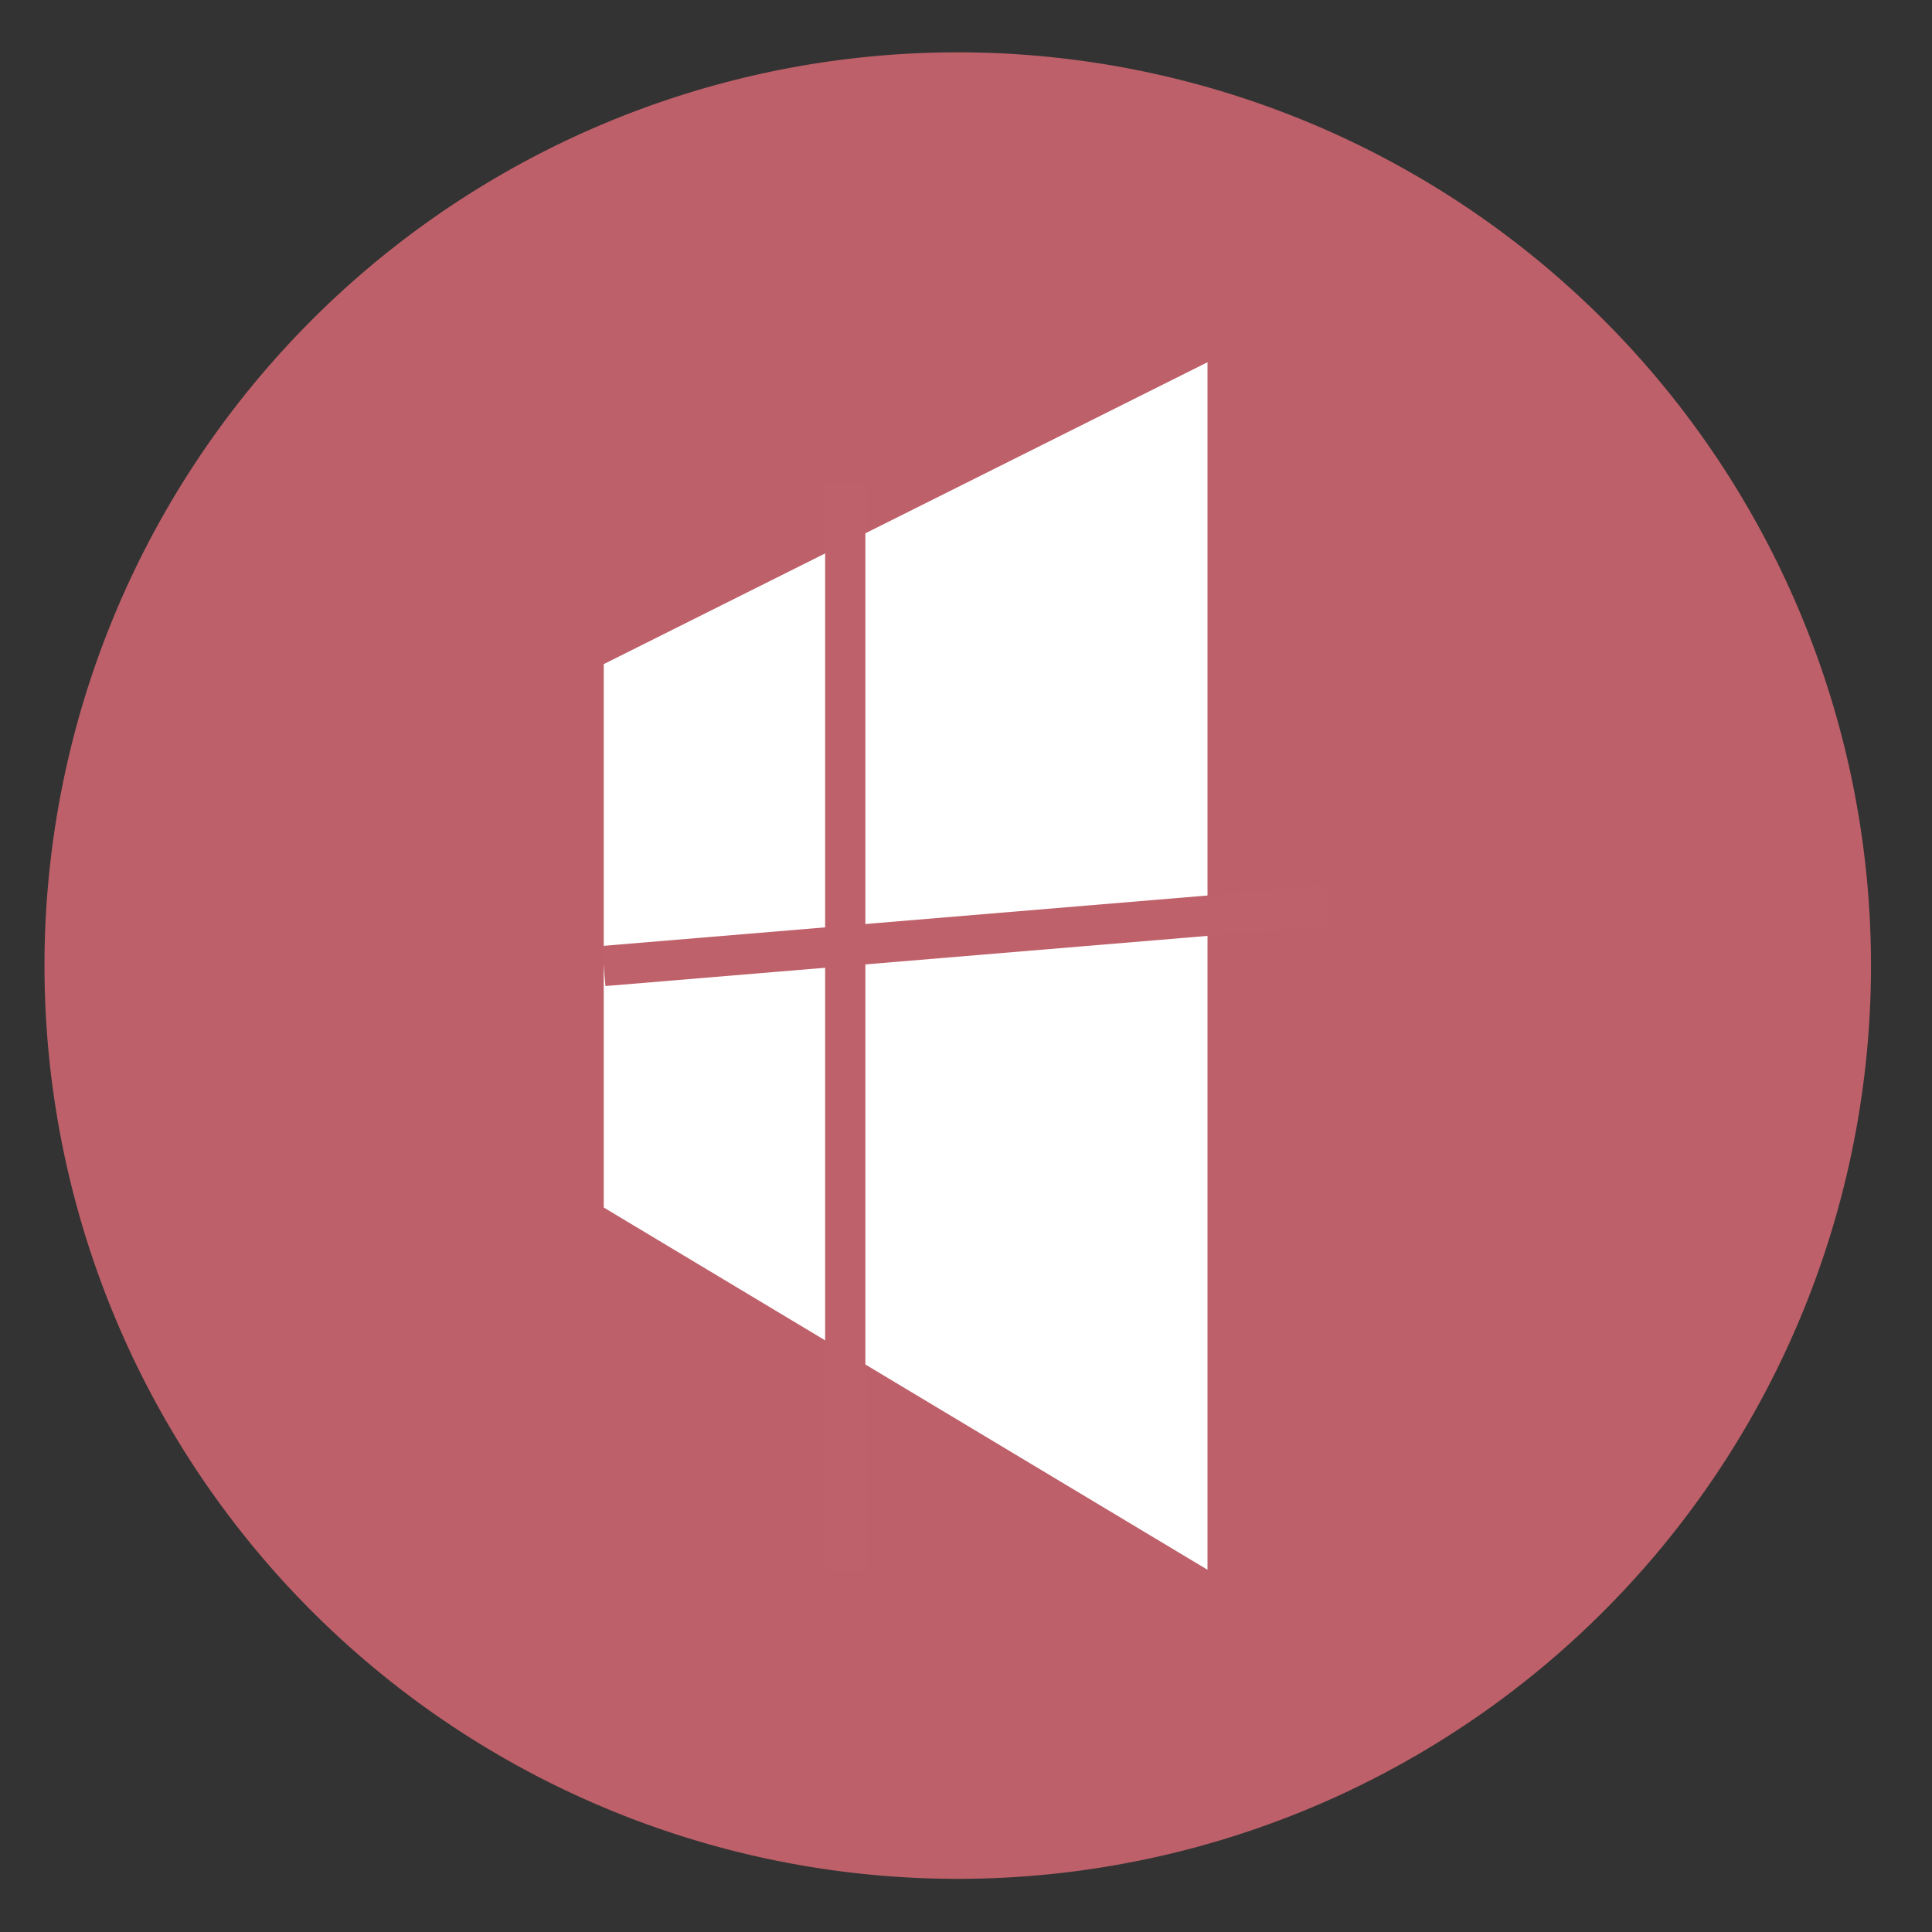 <svg height="48" width="48" xmlns="http://www.w3.org/2000/svg"><rect width="100%" height="100%" fill="#333333" stroke="none"/><path d="m44.322 27.405a19.73 19.73 0 0 1 -19.73 19.73 19.73 19.73 0 0 1 -19.73-19.73 19.73 19.73 0 0 1 19.73-19.73 19.73 19.73 0 0 1 19.73 19.73z" fill="#bf616a" opacity=".99" transform="matrix(1.15 0 0 1.15 -4.486 -7.526)"/><path d="m15 16.5v13.5l15 9v-30z" fill="#ffffff" fill-rule="evenodd"/><g fill="none" stroke="#bf616a"><path d="m15 24 18-1.5"/><path d="m21 12v27"/></g></svg>